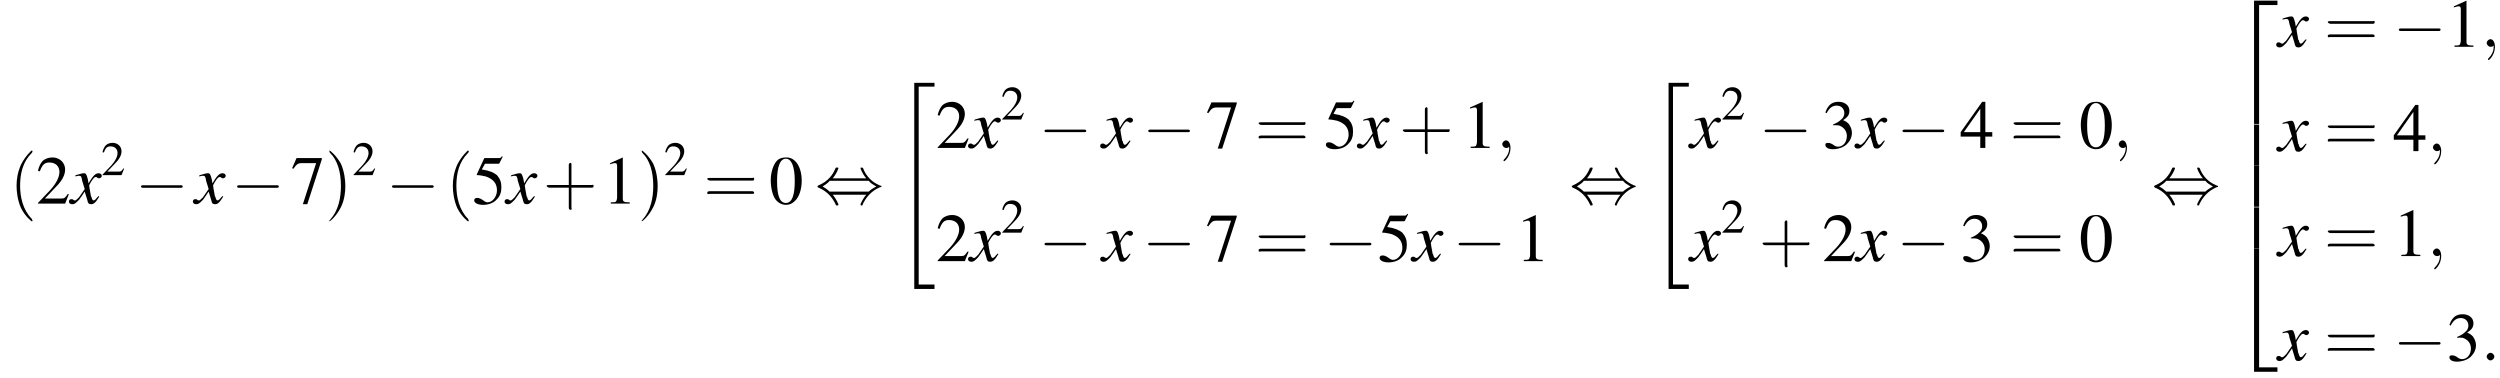 <?xml version='1.0' encoding='UTF-8'?>
<!---27.5-->
<svg version='1.1' xmlns='http://www.w3.org/2000/svg' xmlns:xlink='http://www.w3.org/1999/xlink' width='395.4pt' height='59.8pt' viewBox='60.8 82.8 395.4 59.8'>
<defs>
<path id='g1-34' d='M3 32.2H6.2V31.5H3.7V.2H6.2V-.4H3V32.2Z'/>
<path id='g1-50' d='M3.5 19.1H4.3V.3H7.2V-.4H3.5V19.1Z'/>
<path id='g1-52' d='M3.5 19.1H7.2V18.4H4.3V-.4H3.5V19.1Z'/>
<path id='g1-54' d='M3.5 6.5H4.3V0H3.5V6.5Z'/>
<use id='g16-50' xlink:href='#g8-50' transform='scale(.7)'/>
<path id='g13-120' d='M4.4-1.2C4.3-1.1 4.2-1 4.1-.9C3.9-.6 3.7-.5 3.6-.5C3.5-.5 3.4-.6 3.3-.9C3.3-1 3.3-1.1 3.2-1.1C3-2.2 2.9-2.7 2.9-2.9C3.3-3.7 3.7-4.2 3.9-4.2C4-4.2 4.1-4.2 4.2-4.1C4.3-4 4.4-4 4.5-4C4.7-4 4.9-4.2 4.9-4.4S4.7-4.8 4.4-4.8C3.9-4.8 3.5-4.4 2.8-3.2L2.7-3.8C2.5-4.6 2.4-4.8 2.1-4.8C1.8-4.8 1.5-4.7 .8-4.5L.7-4.4L.7-4.3C1.2-4.4 1.2-4.4 1.3-4.4C1.6-4.4 1.7-4.3 1.8-3.6L2.2-2.3L1.3-1C1-.7 .8-.5 .7-.5C.6-.5 .5-.5 .4-.6C.3-.7 .2-.7 .1-.7C-.1-.7-.3-.6-.3-.3C-.3-.1-.1 .1 .2 .1C.6 .1 .7 0 1.3-.6C1.6-1 1.8-1.3 2.2-1.9L2.6-.6C2.7-.1 2.8 .1 3.2 .1C3.6 .1 3.9-.1 4.5-1.1L4.4-1.2Z'/>
<use id='g20-48' xlink:href='#g8-48'/>
<use id='g20-49' xlink:href='#g8-49'/>
<use id='g20-50' xlink:href='#g8-50'/>
<use id='g20-51' xlink:href='#g8-51'/>
<use id='g20-52' xlink:href='#g8-52'/>
<use id='g20-53' xlink:href='#g8-53'/>
<use id='g20-55' xlink:href='#g8-55'/>
<path id='g8-48' d='M2.8-7.3C2.2-7.3 1.7-7.2 1.3-6.8C.7-6.2 .3-4.9 .3-3.7C.3-2.5 .6-1.2 1.1-.6C1.5-.1 2.1 .2 2.7 .2C3.3 .2 3.7 0 4.1-.4C4.8-1 5.2-2.3 5.2-3.6C5.2-5.8 4.2-7.3 2.8-7.3ZM2.7-7.1C3.6-7.1 4.1-5.8 4.1-3.6S3.7-.1 2.7-.1S1.3-1.3 1.3-3.6C1.3-5.9 1.8-7.1 2.7-7.1Z'/>
<path id='g8-49' d='M3.2-7.3L1.2-6.4V-6.2C1.3-6.3 1.5-6.3 1.5-6.3C1.7-6.4 1.9-6.4 2-6.4C2.2-6.4 2.3-6.3 2.3-5.9V-1C2.3-.7 2.2-.4 2.1-.3C1.9-.2 1.7-.2 1.3-.2V0H4.3V-.2C3.4-.2 3.2-.3 3.2-.8V-7.3L3.2-7.3Z'/>
<path id='g8-50' d='M5.2-1.5L5-1.5C4.6-.9 4.5-.8 4-.8H1.4L3.2-2.7C4.2-3.7 4.6-4.6 4.6-5.4C4.6-6.5 3.7-7.3 2.6-7.3C2-7.3 1.4-7.1 1-6.7C.7-6.3 .5-6 .3-5.2L.6-5.1C1-6.2 1.4-6.5 2.1-6.5C3.1-6.5 3.7-5.9 3.7-5C3.7-4.2 3.2-3.2 2.3-2.2L.3-.1V0H4.6L5.2-1.5Z'/>
<path id='g8-51' d='M1.7-3.6C2.3-3.6 2.6-3.6 2.8-3.5C3.5-3.2 3.9-2.6 3.9-1.9C3.9-.9 3.3-.2 2.5-.2C2.2-.2 2-.3 1.6-.6C1.2-.8 1.1-.8 .9-.8C.6-.8 .5-.7 .5-.5C.5-.1 .9 .2 1.7 .2C2.5 .2 3.4-.1 3.9-.6S4.7-1.7 4.7-2.4C4.7-2.9 4.5-3.4 4.2-3.8C4-4 3.8-4.2 3.3-4.4C4.1-4.9 4.3-5.3 4.3-5.9C4.3-6.7 3.6-7.3 2.6-7.3C2.1-7.3 1.6-7.2 1.2-6.8C.9-6.5 .7-6.2 .5-5.6L.7-5.5C1.1-6.3 1.6-6.7 2.3-6.7C3-6.7 3.5-6.2 3.5-5.5C3.5-5.1 3.3-4.7 3-4.5C2.7-4.2 2.4-4 1.7-3.7V-3.6Z'/>
<path id='g8-52' d='M5.1-2.5H4V-7.3H3.5L.1-2.5V-1.8H3.2V0H4V-1.8H5.1V-2.5ZM3.2-2.5H.6L3.2-6.2V-2.5Z'/>
<path id='g8-53' d='M2-6.3H4.1C4.3-6.3 4.3-6.4 4.3-6.4L4.8-7.4L4.7-7.5C4.5-7.2 4.4-7.2 4.2-7.2H1.9L.7-4.6C.7-4.6 .7-4.6 .7-4.6C.7-4.5 .7-4.5 .8-4.5C1.2-4.5 1.6-4.4 2.1-4.3C3.3-3.9 3.9-3.2 3.9-2.1C3.9-1.1 3.2-.2 2.4-.2C2.2-.2 2-.3 1.6-.6C1.3-.8 1-.9 .8-.9C.5-.9 .3-.8 .3-.5C.3-.1 .9 .2 1.7 .2C2.6 .2 3.4-.1 3.9-.7C4.4-1.2 4.6-1.8 4.6-2.6C4.6-3.4 4.4-3.9 3.9-4.5C3.4-4.9 2.8-5.2 1.5-5.4L2-6.3Z'/>
<path id='g8-55' d='M4.9-7.2H.9L.2-5.6L.4-5.5C.9-6.2 1.1-6.4 1.7-6.4H4L1.9 .1H2.6L4.9-7V-7.2Z'/>
<use id='g21-40' xlink:href='#g17-40' transform='scale(1.4)'/>
<use id='g21-41' xlink:href='#g17-41' transform='scale(1.4)'/>
<use id='g21-43' xlink:href='#g17-43' transform='scale(1.4)'/>
<use id='g21-61' xlink:href='#g17-61' transform='scale(1.4)'/>
<path id='g17-40' d='M2.6 1.9C2.6 1.9 2.6 1.9 2.5 1.7C1.5 .7 1.2-.8 1.2-2C1.2-3.4 1.5-4.7 2.5-5.7C2.6-5.8 2.6-5.9 2.6-5.9C2.6-5.9 2.6-6 2.5-6C2.5-6 1.8-5.4 1.3-4.4C.9-3.5 .8-2.7 .8-2C.8-1.4 .9-.4 1.3 .5C1.8 1.5 2.5 2 2.5 2C2.6 2 2.6 2 2.6 1.9Z'/>
<path id='g17-41' d='M2.3-2C2.3-2.6 2.2-3.6 1.8-4.5C1.3-5.4 .6-6 .5-6C.5-6 .5-5.9 .5-5.9C.5-5.9 .5-5.8 .6-5.7C1.4-4.9 1.8-3.6 1.8-2C1.8-.6 1.5 .8 .6 1.8C.5 1.9 .5 1.9 .5 1.9C.5 2 .5 2 .5 2C.6 2 1.3 1.4 1.8 .4C2.2-.4 2.3-1.3 2.3-2Z'/>
<path id='g17-43' d='M3.2-1.8H5.5C5.6-1.8 5.7-1.8 5.7-2S5.6-2.1 5.5-2.1H3.2V-4.4C3.2-4.5 3.2-4.6 3.1-4.6S2.9-4.5 2.9-4.4V-2.1H.7C.6-2.1 .4-2.1 .4-2S.6-1.8 .7-1.8H2.9V.4C2.9 .5 2.9 .7 3.1 .7S3.2 .5 3.2 .4V-1.8Z'/>
<path id='g17-61' d='M5.5-2.6C5.6-2.6 5.7-2.6 5.7-2.8S5.6-2.9 5.5-2.9H.7C.6-2.9 .4-2.9 .4-2.8S.6-2.6 .7-2.6H5.5ZM5.5-1.1C5.6-1.1 5.7-1.1 5.7-1.2S5.6-1.4 5.5-1.4H.7C.6-1.4 .4-1.4 .4-1.2S.6-1.1 .7-1.1H5.5Z'/>
<path id='g12-58' d='M2.1-.6C2.1-.9 1.8-1.2 1.5-1.2S.9-.9 .9-.6S1.2 0 1.5 0S2.1-.3 2.1-.6Z'/>
<path id='g12-59' d='M2.2 0C2.2-.7 1.9-1.2 1.5-1.2C1.2-1.2 .9-.9 .9-.6C.9-.3 1.2 0 1.5 0C1.6 0 1.8 0 1.9-.1C1.9-.2 1.9-.2 1.9-.2S2-.2 2 0C2 .8 1.6 1.4 1.2 1.8C1.1 1.9 1.1 1.9 1.1 2C1.1 2.1 1.2 2.1 1.2 2.1C1.3 2.1 2.2 1.3 2.2 0Z'/>
<path id='g6-0' d='M7.2-2.5C7.3-2.5 7.5-2.5 7.5-2.7S7.3-2.9 7.2-2.9H1.3C1.1-2.9 .9-2.9 .9-2.7S1.1-2.5 1.3-2.5H7.2Z'/>
<path id='g6-44' d='M2.8-4C3.4-4.7 3.7-5.5 3.7-5.6C3.7-5.7 3.6-5.7 3.5-5.7C3.3-5.7 3.3-5.7 3.2-5.5C2.8-4.5 2-3.5 .6-2.9C.4-2.8 .4-2.8 .4-2.7C.4-2.7 .4-2.7 .4-2.7C.4-2.6 .4-2.6 .6-2.5C1.8-2 2.7-1.1 3.3 .2C3.3 .3 3.4 .3 3.5 .3C3.6 .3 3.7 .3 3.7 .1C3.7 .1 3.4-.7 2.8-1.4H8.1C7.5-.7 7.2 .1 7.2 .1C7.2 .3 7.3 .3 7.4 .3C7.5 .3 7.5 .3 7.6 0C8.1-1 8.9-2 10.3-2.6C10.5-2.6 10.5-2.6 10.5-2.7C10.5-2.7 10.5-2.8 10.5-2.8C10.5-2.8 10.4-2.8 10.2-2.9C9-3.4 8.1-4.3 7.6-5.6C7.5-5.7 7.5-5.7 7.4-5.7C7.3-5.7 7.2-5.7 7.2-5.6C7.2-5.5 7.5-4.7 8.1-4H2.8ZM2.3-1.9C2-2.2 1.6-2.5 1.2-2.7C1.8-3.1 2.1-3.3 2.3-3.6H8.5C8.8-3.2 9.2-3 9.7-2.7C9.1-2.4 8.7-2.1 8.5-1.9H2.3Z'/>
</defs>
<g id='page1'>

<use x='62.3' y='115' xlink:href='#g21-40'/>
<use x='66.5' y='115' xlink:href='#g20-50'/>
<use x='72' y='115' xlink:href='#g13-120'/>
<use x='76.8' y='110.5' xlink:href='#g16-50'/>
<use x='82.2' y='115' xlink:href='#g6-0'/>
<use x='91.6' y='115' xlink:href='#g13-120'/>
<use x='97.4' y='115' xlink:href='#g6-0'/>
<use x='106.8' y='115' xlink:href='#g20-55'/>
<use x='112.2' y='115' xlink:href='#g21-41'/>
<use x='116.5' y='110.5' xlink:href='#g16-50'/>
<use x='121.9' y='115' xlink:href='#g6-0'/>
<use x='131.3' y='115' xlink:href='#g21-40'/>
<use x='135.5' y='115' xlink:href='#g20-53'/>
<use x='140.9' y='115' xlink:href='#g13-120'/>
<use x='146.7' y='115' xlink:href='#g21-43'/>
<use x='156.1' y='115' xlink:href='#g20-49'/>
<use x='161.6' y='115' xlink:href='#g21-41'/>
<use x='165.8' y='110.5' xlink:href='#g16-50'/>
<use x='172.1' y='115' xlink:href='#g21-61'/>
<use x='182.4' y='115' xlink:href='#g20-48'/>
<use x='189.7' y='115' xlink:href='#g6-44'/>
<use x='202.4' y='96.3' xlink:href='#g1-34'/>
<use x='208.8' y='106.2' xlink:href='#g20-50'/>
<use x='214.2' y='106.2' xlink:href='#g13-120'/>
<use x='219.1' y='101.7' xlink:href='#g16-50'/>
<use x='225.1' y='106.2' xlink:href='#g6-0'/>
<use x='235.1' y='106.2' xlink:href='#g13-120'/>
<use x='241.5' y='106.2' xlink:href='#g6-0'/>
<use x='251.5' y='106.2' xlink:href='#g20-55'/>
<use x='259.3' y='106.2' xlink:href='#g21-61'/>
<use x='270.2' y='106.2' xlink:href='#g20-53'/>
<use x='275.7' y='106.2' xlink:href='#g13-120'/>
<use x='282.1' y='106.2' xlink:href='#g21-43'/>
<use x='292.1' y='106.2' xlink:href='#g20-49'/>
<use x='297.5' y='106.2' xlink:href='#g12-59'/>
<use x='208.8' y='124.1' xlink:href='#g20-50'/>
<use x='214.2' y='124.1' xlink:href='#g13-120'/>
<use x='219.1' y='119.6' xlink:href='#g16-50'/>
<use x='225.1' y='124.1' xlink:href='#g6-0'/>
<use x='235.1' y='124.1' xlink:href='#g13-120'/>
<use x='241.5' y='124.1' xlink:href='#g6-0'/>
<use x='251.5' y='124.1' xlink:href='#g20-55'/>
<use x='259.3' y='124.1' xlink:href='#g21-61'/>
<use x='270.2' y='124.1' xlink:href='#g6-0'/>
<use x='278.7' y='124.1' xlink:href='#g20-53'/>
<use x='284.2' y='124.1' xlink:href='#g13-120'/>
<use x='290.6' y='124.1' xlink:href='#g6-0'/>
<use x='300.5' y='124.1' xlink:href='#g20-49'/>
<use x='309' y='115' xlink:href='#g6-44'/>
<use x='321.7' y='96.3' xlink:href='#g1-34'/>
<use x='328.1' y='106.2' xlink:href='#g13-120'/>
<use x='333' y='101.7' xlink:href='#g16-50'/>
<use x='339' y='106.2' xlink:href='#g6-0'/>
<use x='349' y='106.2' xlink:href='#g20-51'/>
<use x='354.4' y='106.2' xlink:href='#g13-120'/>
<use x='360.8' y='106.2' xlink:href='#g6-0'/>
<use x='370.8' y='106.2' xlink:href='#g20-52'/>
<use x='378.7' y='106.2' xlink:href='#g21-61'/>
<use x='389.6' y='106.2' xlink:href='#g20-48'/>
<use x='395' y='106.2' xlink:href='#g12-59'/>
<use x='328.1' y='124.1' xlink:href='#g13-120'/>
<use x='333' y='119.6' xlink:href='#g16-50'/>
<use x='339' y='124.1' xlink:href='#g21-43'/>
<use x='349' y='124.1' xlink:href='#g20-50'/>
<use x='354.4' y='124.1' xlink:href='#g13-120'/>
<use x='360.8' y='124.1' xlink:href='#g6-0'/>
<use x='370.8' y='124.1' xlink:href='#g20-51'/>
<use x='378.7' y='124.1' xlink:href='#g21-61'/>
<use x='389.6' y='124.1' xlink:href='#g20-48'/>
<use x='401.1' y='115' xlink:href='#g6-44'/>
<use x='413.8' y='83.3' xlink:href='#g1-50'/>
<use x='413.8' y='102.5' xlink:href='#g1-54'/>
<use x='413.8' y='109' xlink:href='#g1-54'/>
<use x='413.8' y='115.6' xlink:href='#g1-54'/>
<use x='413.8' y='122.5' xlink:href='#g1-52'/>
<use x='421.1' y='90.2' xlink:href='#g13-120'/>
<use x='428.4' y='90.2' xlink:href='#g21-61'/>
<use x='439.3' y='90.2' xlink:href='#g6-0'/>
<use x='447.7' y='90.2' xlink:href='#g20-49'/>
<use x='453.2' y='90.2' xlink:href='#g12-59'/>
<use x='421.1' y='106.7' xlink:href='#g13-120'/>
<use x='428.4' y='106.7' xlink:href='#g21-61'/>
<use x='439.3' y='106.7' xlink:href='#g20-52'/>
<use x='444.7' y='106.7' xlink:href='#g12-59'/>
<use x='421.1' y='123.3' xlink:href='#g13-120'/>
<use x='428.4' y='123.3' xlink:href='#g21-61'/>
<use x='439.3' y='123.3' xlink:href='#g20-49'/>
<use x='444.7' y='123.3' xlink:href='#g12-59'/>
<use x='421.1' y='139.8' xlink:href='#g13-120'/>
<use x='428.4' y='139.8' xlink:href='#g21-61'/>
<use x='439.3' y='139.8' xlink:href='#g6-0'/>
<use x='447.7' y='139.8' xlink:href='#g20-51'/>
<use x='453.2' y='139.8' xlink:href='#g12-58'/>
</g>
</svg>